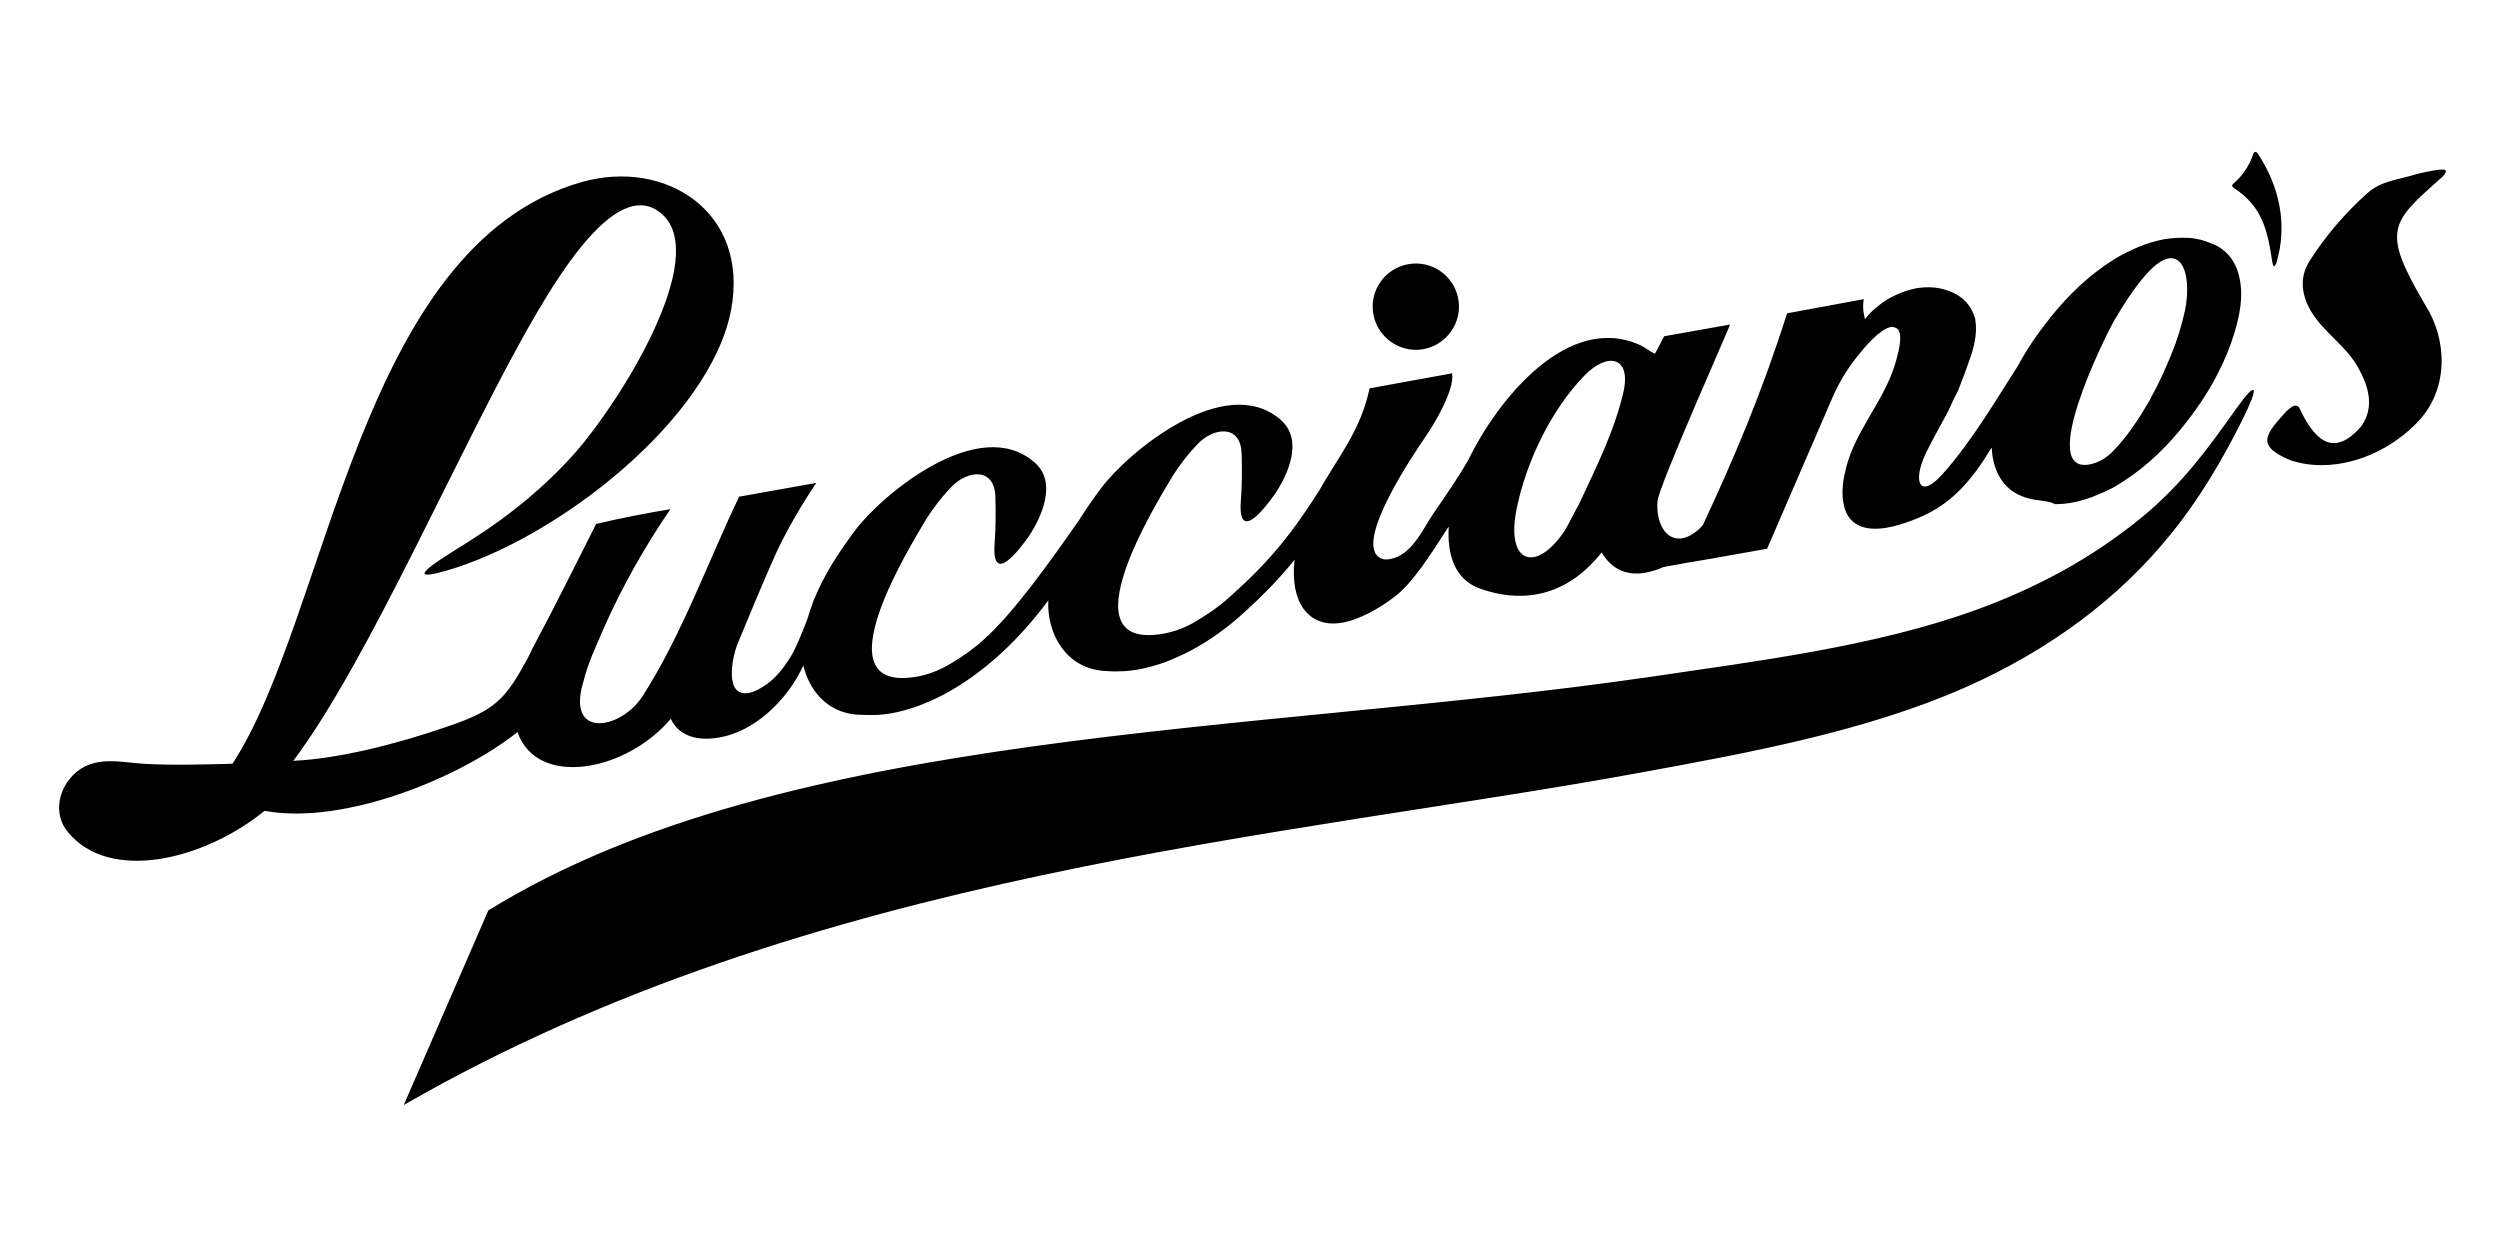 <?xml version="1.0" encoding="utf-8"?>
<!-- Generator: Adobe Illustrator 23.0.0, SVG Export Plug-In . SVG Version: 6.00 Build 0)  -->
<svg version="1.1" id="Layer_1" xmlns="http://www.w3.org/2000/svg" xmlns:xlink="http://www.w3.org/1999/xlink" x="0px" y="0px"
	 viewBox="0 0 600 300" style="enable-background:new 0 0 600 300;" xml:space="preserve">
<style type="text/css">
	.st0{fill-rule:evenodd;clip-rule:evenodd;}
</style>
<path class="st0" d="M489.5,120.1c-2.8-0.3-5.7-1.2-7.8-3.3c-1.9-1.9-2.9-4.2-3.4-6.8c-0.2-0.9-0.2-1.8-0.3-2.6
	c-1.5,2.4-3,4.8-4.7,6.9c-4.5,5.6-9.2,9.2-17.7,11.7c-6.2,1.8-12.1,1.3-13.2-5.4c-0.5-2.8,0-5.8,0.7-8.5c2.3-8.8,8.8-15.6,11.6-24.3
	c0.6-2,1.6-5.4,1.3-7.5c-0.1-0.6-0.3-1.2-0.8-1.5c-0.5-0.3-1-0.4-1.5-0.3c-2.6,0.6-6,4.6-7.6,6.6c-2.3,2.8-4.4,6.1-6,9.6l-16,37
	l-14.1,2.5l-5.9,1l-4.9,0.9c-5.6,2.5-11.3,2.4-14.8-3.5c-7.4,9.3-17.3,12.8-29.1,8.7c-6.3-2.2-8-8.4-7.6-14.9l-0.3,0.4
	c-4.1,6.4-8.2,12.8-12.3,16.1c-4.1,3.3-9.3,5.9-12.7,6.5c-2.7,0.5-5.4,0.3-7.7-1.4c-2-1.5-3.3-3.8-3.9-7.1c-0.3-1.9-0.4-4.1-0.1-6.6
	c-0.2,0.3-0.5,0.6-0.7,0.9c-3.4,4.1-7.2,8-11.2,11.6c-4,3.7-8.4,6.9-13.3,9.5c-2,1-4,1.9-6.1,2.7c-2,0.7-4.1,1.3-6.3,1.7
	c-1.3,0.2-2.7,0.4-4.1,0.4c-1.4,0.1-2.8,0-4.3-0.1c-9.1-0.8-13.5-9.2-13.1-16.9c-6.8,9.1-15,17.2-25.3,22.7c-2,1-4,1.9-6.1,2.7
	c-2,0.7-4.1,1.3-6.3,1.7c-1.4,0.2-2.7,0.4-4.1,0.4c-1.4,0-2.8,0-4.3-0.1c-7.1-0.6-11.3-5.9-12.7-11.8l0,0
	c-3.1,6.9-9.5,13.8-16.8,16.4c-5.7,2-12.5,1.9-15-3.6c-10.7,12.7-32.1,16.7-36.8,3.2l0,0c-14.1,11.2-41.9,22.4-60.7,18.9
	c-14.8,12-37.3,17.2-47.2,5.1c-3.1-3.7-2.6-8.9,0.3-12.6c5-6.3,12.1-4.1,17.8-3.8c7,0.4,13.8,0.2,21.4,0
	c23.2-35.6,30.2-124.3,83.8-139.6c20.1-5.7,40.2,7.1,35.9,30.5c-4.9,26.4-41.9,55.2-68.5,62.8c-12.9,3.7,2.2-4.8,6.7-7.8
	c8.9-5.7,17.2-12.5,24.3-20.5c10.7-12.1,32.6-46.9,20.9-57.3c-10.1-9-23.7,12.7-31,25.3c-17.2,29.8-39,81.2-57.5,105.9
	c10.7-0.5,24.5-3.9,37.2-8.3c11.4-3.9,13.7-6.5,19.1-16.4c0.6-1.3,1.2-2.5,1.8-3.6c5-9.4,9.7-18.9,14.5-28.4l0.1-0.2l0.2,0
	c5.4-1.3,12.1-2.6,17.6-3.5c-6.1,8.9-11.7,18.8-16,28.6c-1.7,4-3.8,8.3-4.8,12.5c-4.5,14.3,9,11.8,14.1,3.8
	c9.3-14.4,15.9-32.7,23.2-47.9l18.5-3.3c-3.3,4.9-7.3,11.7-9.7,17c-3.4,7.6-6.1,14.2-9.3,21.9c-1.2,3.2-3.1,12.6,2.9,11.5
	c1.5-0.3,3.1-1.3,4.4-2.2c2-1.5,3.7-3.6,5-5.6c1.4-2,2.9-5.5,4.6-10c0.4-1.3,0.8-2.6,1.3-3.9c0.1-0.3,0.2-0.7,0.4-1v0
	c2.4-5.9,6-11.3,9.8-16.4c6.5-8.6,29.6-27.8,42.9-16.3c5.7,4.8,1.7,13.3-1.2,17.7c-2.4,3.4-9,12.1-8.3,1.9c0.3-4,0.3-7.1,0.2-11.1
	c-0.1-7.4-6.8-6.6-10.7-2.4c-2.2,2.3-4.2,4.9-5.9,7.6c-3.6,6.1-26,41.9-2.3,37.8c2.9-0.5,5.6-1.6,8.1-3.1c2.9-1.7,5.6-3.6,8-5.8
	c7.1-6.3,16-18.8,22.9-28.7c1.7-2.7,3.5-5.3,5.4-7.8c6.5-8.6,29.6-27.8,42.9-16.3c5.7,4.9,1.7,13.3-1.2,17.7
	c-2.4,3.4-9,12.1-8.3,1.9c0.3-4.1,0.3-7.1,0.2-11.2c-0.1-7.4-6.8-6.6-10.7-2.4c-2.2,2.3-4.2,4.9-5.9,7.6c-3.6,6.1-26,41.9-2.3,37.8
	c2.9-0.5,5.7-1.6,8.1-3.1c2.9-1.7,5.6-3.6,8-5.8c9.1-8.1,14.6-14.7,21.5-25.6l0,0c4.1-7.4,9.9-14.2,12-24.4l19.8-3.6
	c0.7,3.9-4.3,12.2-6.3,15.1c-2.8,4.1-16.9,24.8-11.3,29c0.7,0.5,1.5,0.7,2.6,0.5c5.3-0.9,7.8-6.9,10.4-10.8c3.8-5.5,6.2-9,8.5-13
	l0,0c7-14.5,24-35.6,41.4-27.5c1.2,0.6,2.2,1.5,3.4,2l2.2-4.2l15.8-2.8c0.2,0-17.1,38.7-17.4,42.4c-0.5,6.6,3.5,11.9,9.5,7.1
	c0.5-0.4,1-0.9,1.4-1.4c7.5-16.1,14-31.3,20.2-50.8l18.4-3.4c-0.3,1.8-0.1,3.3,0.3,4.8c0.8-1,1.6-1.9,2.6-2.7
	c1.4-1.2,2.8-2.2,4.4-2.9c0.8-0.4,1.7-0.8,2.6-1.1c0.9-0.3,1.7-0.5,2.6-0.7c3-0.5,5.9-0.3,8.6,0.9c2.6,1.1,4.5,3,5.4,5.7
	c0,0.1,0,0.2,0.1,0.3l0.1,0.1l0,0.2c0,0.1,0,0.2,0.1,0.3c0,0.1,0,0.2,0,0.3c0.4,2.5-0.1,5.2-0.8,7.6c-1,3-2.1,6-3.3,9
	c-0.4,0.9-0.9,1.8-1.3,2.6c-0.4,0.9-0.8,1.8-1.3,2.8c-1.9,3.6-3.4,6.1-5.2,9.8c-3.2,6.7-1.6,11.3,4.1,4.9c7.2-8.1,13.2-18.5,18-25.9
	c2.2-4.1,4.9-8,7.8-11.6c4.3-5.4,9.3-10.2,15.2-13.9c1.9-1.2,4-2.2,6.1-3.1c1.9-0.8,4-1.4,6.1-1.8c1.9-0.3,3.9-0.4,5.8-0.3
	c1.9,0.1,3.8,0.6,5.6,1.4c1.9,0.7,3.4,1.9,4.6,3.5c1.1,1.6,1.8,3.4,2.1,5.3c0.5,2.7,0.3,5.4-0.2,8.1c-0.6,3.1-1.6,6.2-2.8,9.2
	c-2.7,6.7-6.6,12.8-11.2,18.4c-4.6,5.6-9.9,10.4-16.2,14c-1.7,0.9-3.4,1.6-5.1,2.3c-1.7,0.6-3.4,1.1-5.2,1.4
	c-1.2,0.2-2.4,0.3-3.7,0.3C491.9,120.3,490.7,120.3,489.5,120.1L489.5,120.1z M96.9,265.2l20.3-46.7c71.2-44,184.4-42.3,278.5-56
	c25.7-3.8,54.1-7.3,78.2-16c15-5.4,28.4-12.7,40.2-22.4c9.7-8,15.7-16.3,22.8-26.3c4.8-6.7,5.4-5.3,1.2,3.1
	c-4.8,9.6-10.4,19.1-17.2,27.4c-12.3,15.2-28.9,27.7-49.3,36.7c-23.5,10.4-51.5,15.6-77.2,20.3C308.7,201.1,194.8,208.8,96.9,265.2
	 M582,73.1c5.3,8.2,5.8,19.9-1.4,27.8c-6.4,6.9-15.8,11.2-24.9,10.7c-2-0.1-4-0.5-5.9-1.1c-8-3.3-6.5-5.8-1.7-11.1
	c0.7-0.8,2.9-3.2,3.8-1.4c3,6.4,7.6,12.7,14.8,4.3c3.3-4.6,1.7-9.7-0.7-14c-2.9-5.3-8.2-8.4-11.3-13.5c-2.2-3.7-3-8-0.5-12
	c3.8-6.1,8.8-11.8,13.7-16.2c3.5-3.2,6.7-3.2,11.7-4.7c0.6-0.2,4-1,6-1.2c0.3,0,0.6,0,0.8,0c1.4,0.1,0,1.5-0.4,1.9
	C573.7,53.5,571.5,55.2,582,73.1 M541.9,36.9c-0.4-0.6-0.9-0.6-1.1,0c-0.9,2.7-2.4,5.1-4.8,7.2c-0.5,0.4-0.3,0.7,0.1,1
	c6.8,4.4,8.1,10.1,9.2,17.5c0.2,1.1,0.4,2,1,0.6C549.1,54,547.1,44.8,541.9,36.9 M338,63.4c-5.6,1-9.4,6.3-8.4,12
	c1,5.6,6.4,9.4,12,8.4c5.6-1,9.4-6.4,8.4-12C349,66.2,343.7,62.4,338,63.4 M389.6,94.2c2-8.7-3.8-9.8-9.4-4
	c-8,8.3-13.9,20.6-16.2,31.9c-2.7,13.1,4.6,15.6,11.5,5.3c0.6-1,1.2-2.1,1.8-3.3c0.6-1.1,1.2-2.3,1.8-3.4
	C383.1,112.1,387.4,103.6,389.6,94.2 M515,97.6c0.5-0.8,1-1.6,1.4-2.5c1.8-3.2,3.3-6.6,4.7-10c1.4-3.4,2.5-6.9,3.3-10.6
	c1.9-9.3-1.3-18.1-9.8-8.1c-2.6,3.1-4.9,6.6-7,10.2c-2.9,5-18.8,37.7-5.8,34.8c2.2-0.5,4-1.7,5.5-3.3
	C510.2,105.1,512.9,101.2,515,97.6"/>
</svg>
